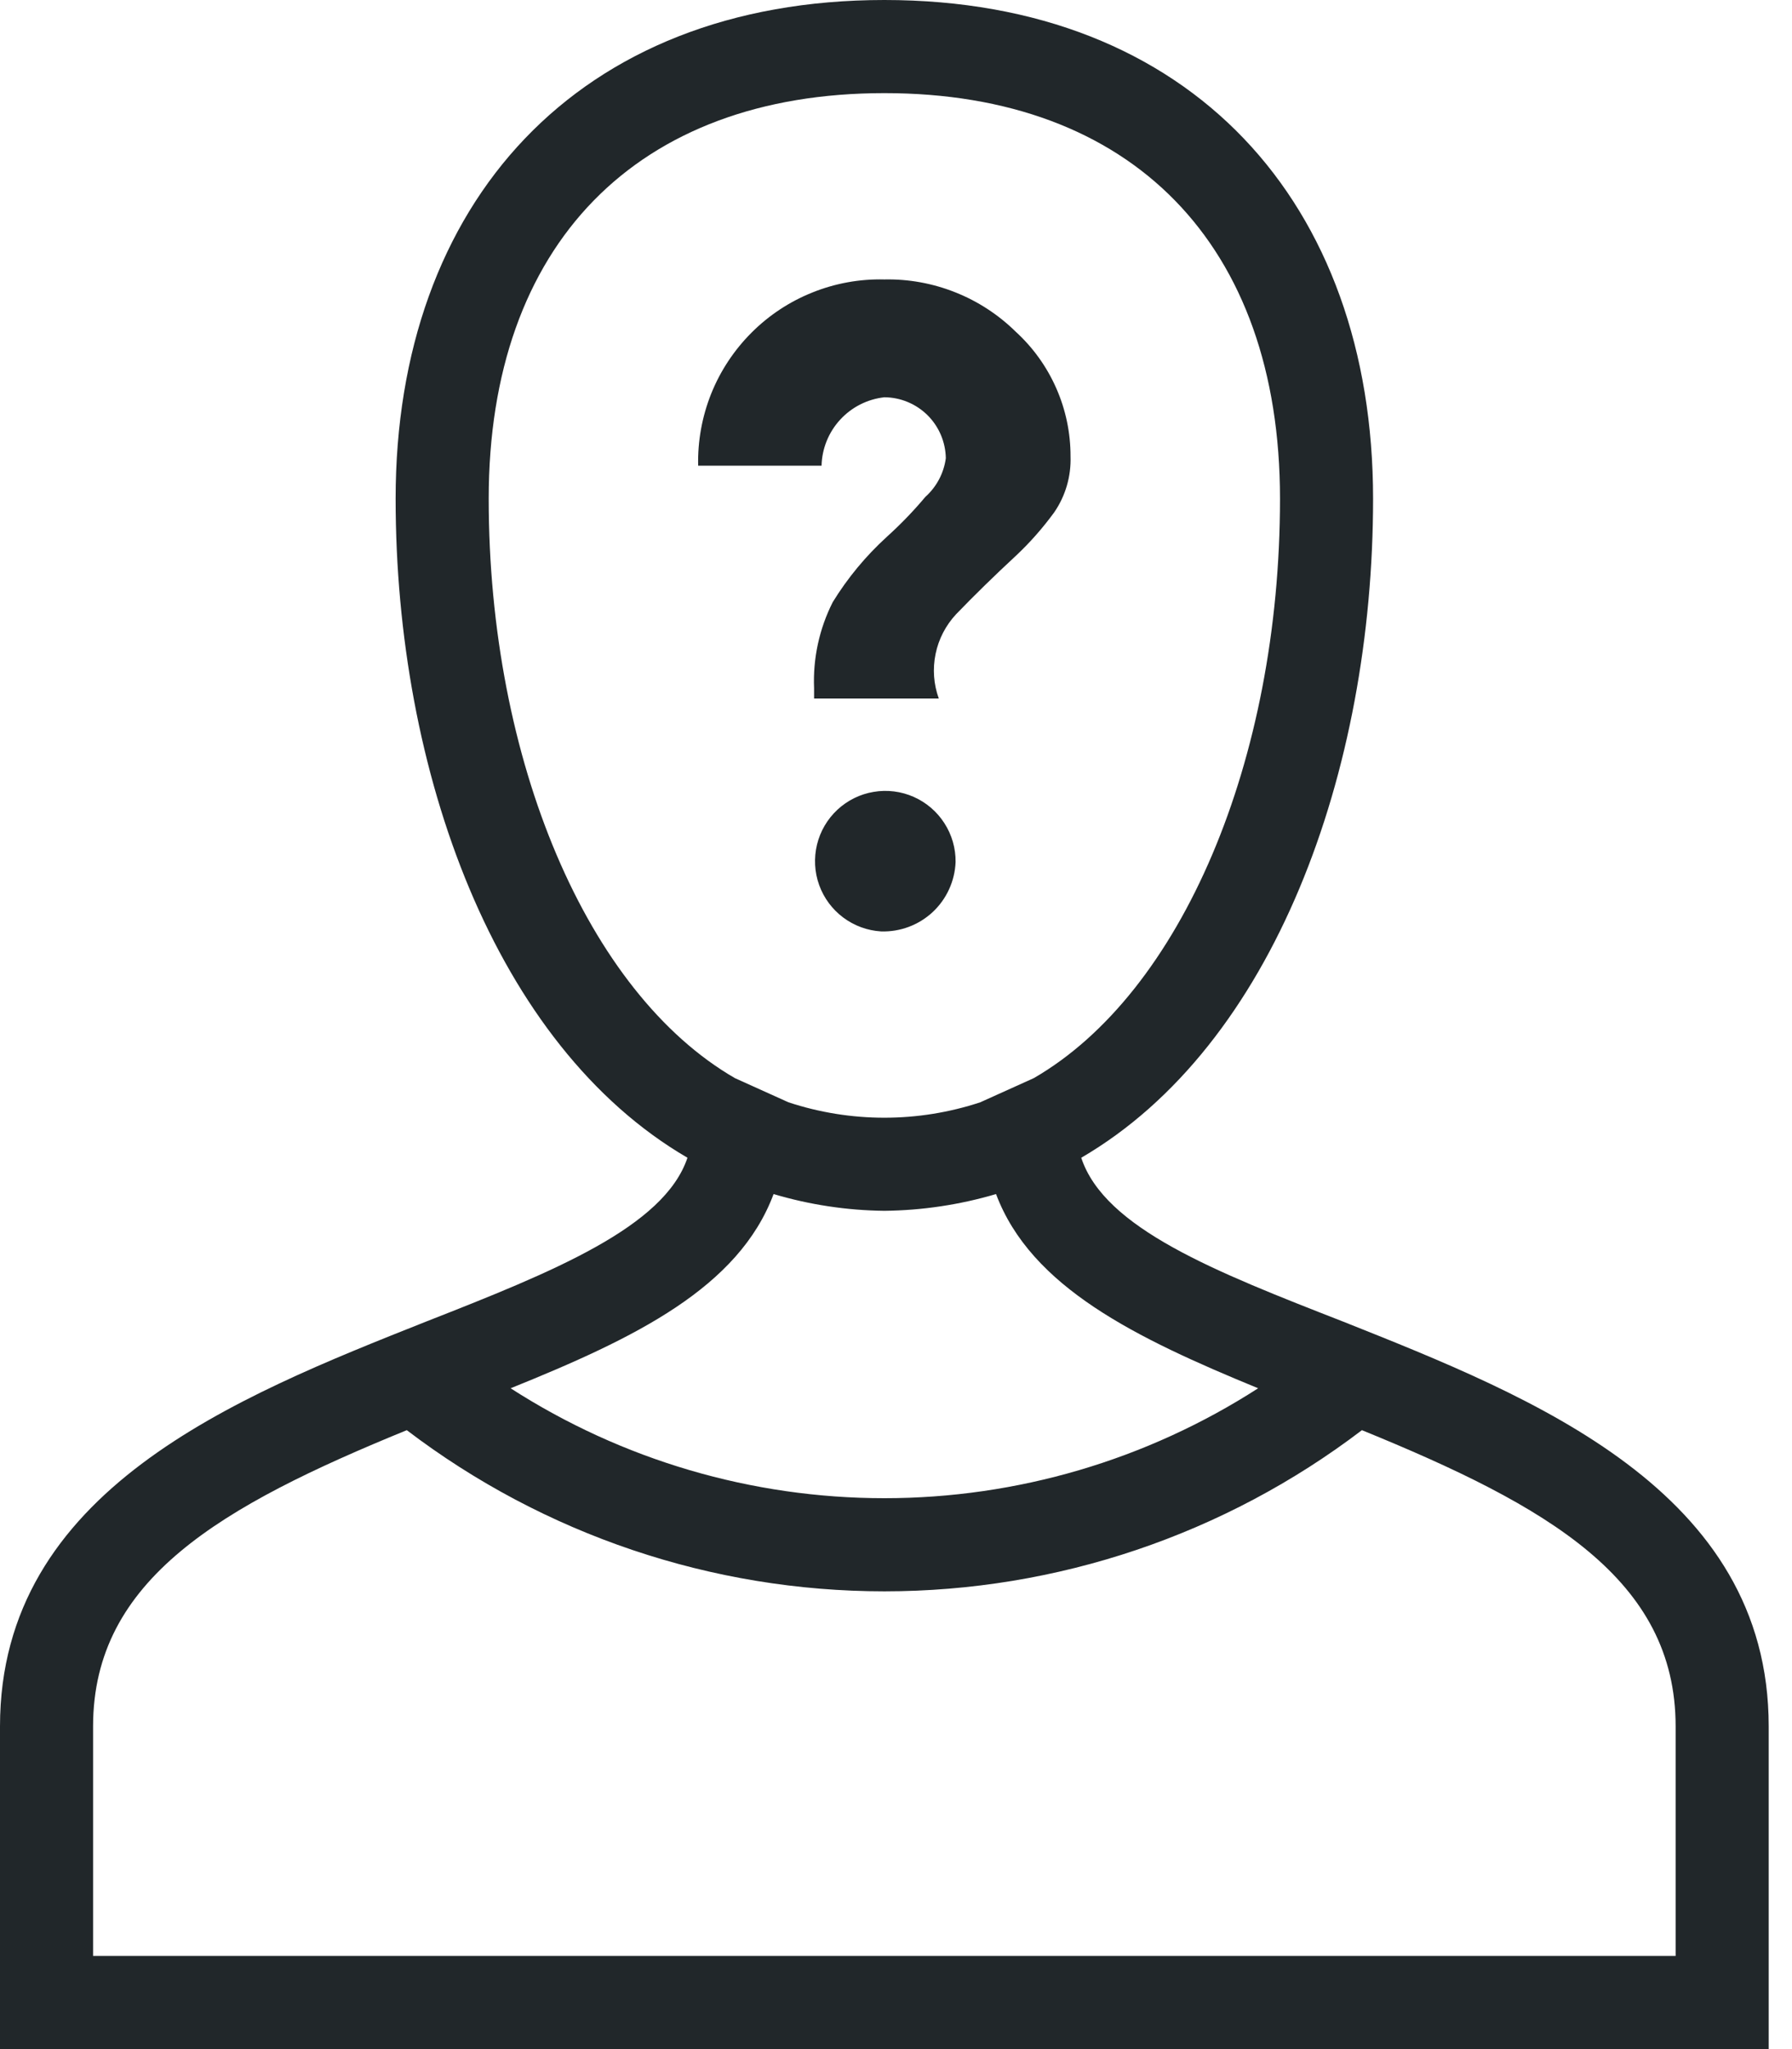 <svg width="35" height="40" viewBox="0 0 35 40" fill="none" xmlns="http://www.w3.org/2000/svg">
<path fill-rule="evenodd" clip-rule="evenodd" d="M18.664 16.827C18.649 17.2 18.488 17.551 18.216 17.805C17.943 18.058 17.581 18.194 17.209 18.182C16.941 18.166 16.683 18.071 16.468 17.91C16.253 17.749 16.09 17.529 15.999 17.276C15.908 17.023 15.894 16.749 15.957 16.488C16.02 16.227 16.159 15.99 16.355 15.807C16.552 15.624 16.798 15.502 17.063 15.458C17.328 15.413 17.6 15.447 17.846 15.556C18.092 15.665 18.3 15.843 18.445 16.069C18.591 16.295 18.667 16.559 18.664 16.827ZM16.046 9.091H13.636C13.625 8.61 13.712 8.132 13.89 7.686C14.069 7.24 14.337 6.835 14.677 6.495C15.016 6.155 15.422 5.887 15.868 5.709C16.314 5.53 16.792 5.443 17.273 5.455C17.746 5.445 18.217 5.531 18.657 5.706C19.097 5.88 19.498 6.141 19.836 6.473C20.175 6.782 20.445 7.158 20.63 7.578C20.815 7.997 20.91 8.451 20.909 8.909C20.922 9.297 20.811 9.68 20.591 10C20.369 10.304 20.12 10.588 19.846 10.845C19.427 11.233 19.036 11.615 18.673 11.991C18.471 12.208 18.332 12.476 18.273 12.766C18.213 13.057 18.235 13.358 18.336 13.636H15.9V13.436C15.876 12.854 16.001 12.275 16.264 11.755C16.554 11.283 16.909 10.855 17.318 10.482C17.587 10.239 17.84 9.978 18.073 9.7C18.292 9.504 18.434 9.237 18.473 8.945C18.468 8.63 18.34 8.328 18.116 8.105C17.891 7.883 17.589 7.757 17.273 7.755C16.941 7.792 16.635 7.947 16.409 8.193C16.183 8.439 16.054 8.758 16.046 9.091ZM32.727 38.182H1.818V33.7C1.818 30.827 4.318 29.4 7.945 27.918C10.627 29.959 13.903 31.064 17.273 31.064C20.642 31.064 23.919 29.959 26.6 27.918C30.236 29.4 32.727 30.827 32.727 33.7V38.182ZM15.109 23.309C15.812 23.518 16.54 23.628 17.273 23.636C18.012 23.628 18.746 23.518 19.454 23.309C20.136 25.127 22.182 26.118 24.573 27.1C22.396 28.501 19.861 29.246 17.273 29.246C14.684 29.246 12.15 28.501 9.973 27.1C12.409 26.118 14.427 25.136 15.109 23.309ZM9.545 9.736C9.545 4.773 12.436 1.818 17.273 1.818C22.109 1.818 25 4.773 25 9.736C25 14.845 23.073 19.382 20.191 21.046L19.145 21.518C17.929 21.919 16.616 21.919 15.4 21.518L14.354 21.046C11.473 19.382 9.545 14.845 9.545 9.736ZM26.236 25.8C23.745 24.827 21.573 23.982 21.118 22.6C24.882 20.409 26.818 15.055 26.818 9.736C26.818 3.973 23.273 0 17.273 0C11.273 0 7.727 3.973 7.727 9.736C7.727 15.055 9.664 20.409 13.427 22.6C12.973 23.954 10.8 24.827 8.318 25.8C4.609 27.273 0 29.091 0 33.7V40H34.545V33.7C34.545 29.091 29.936 27.273 26.236 25.8Z" fill="#21272A"/>
</svg>
